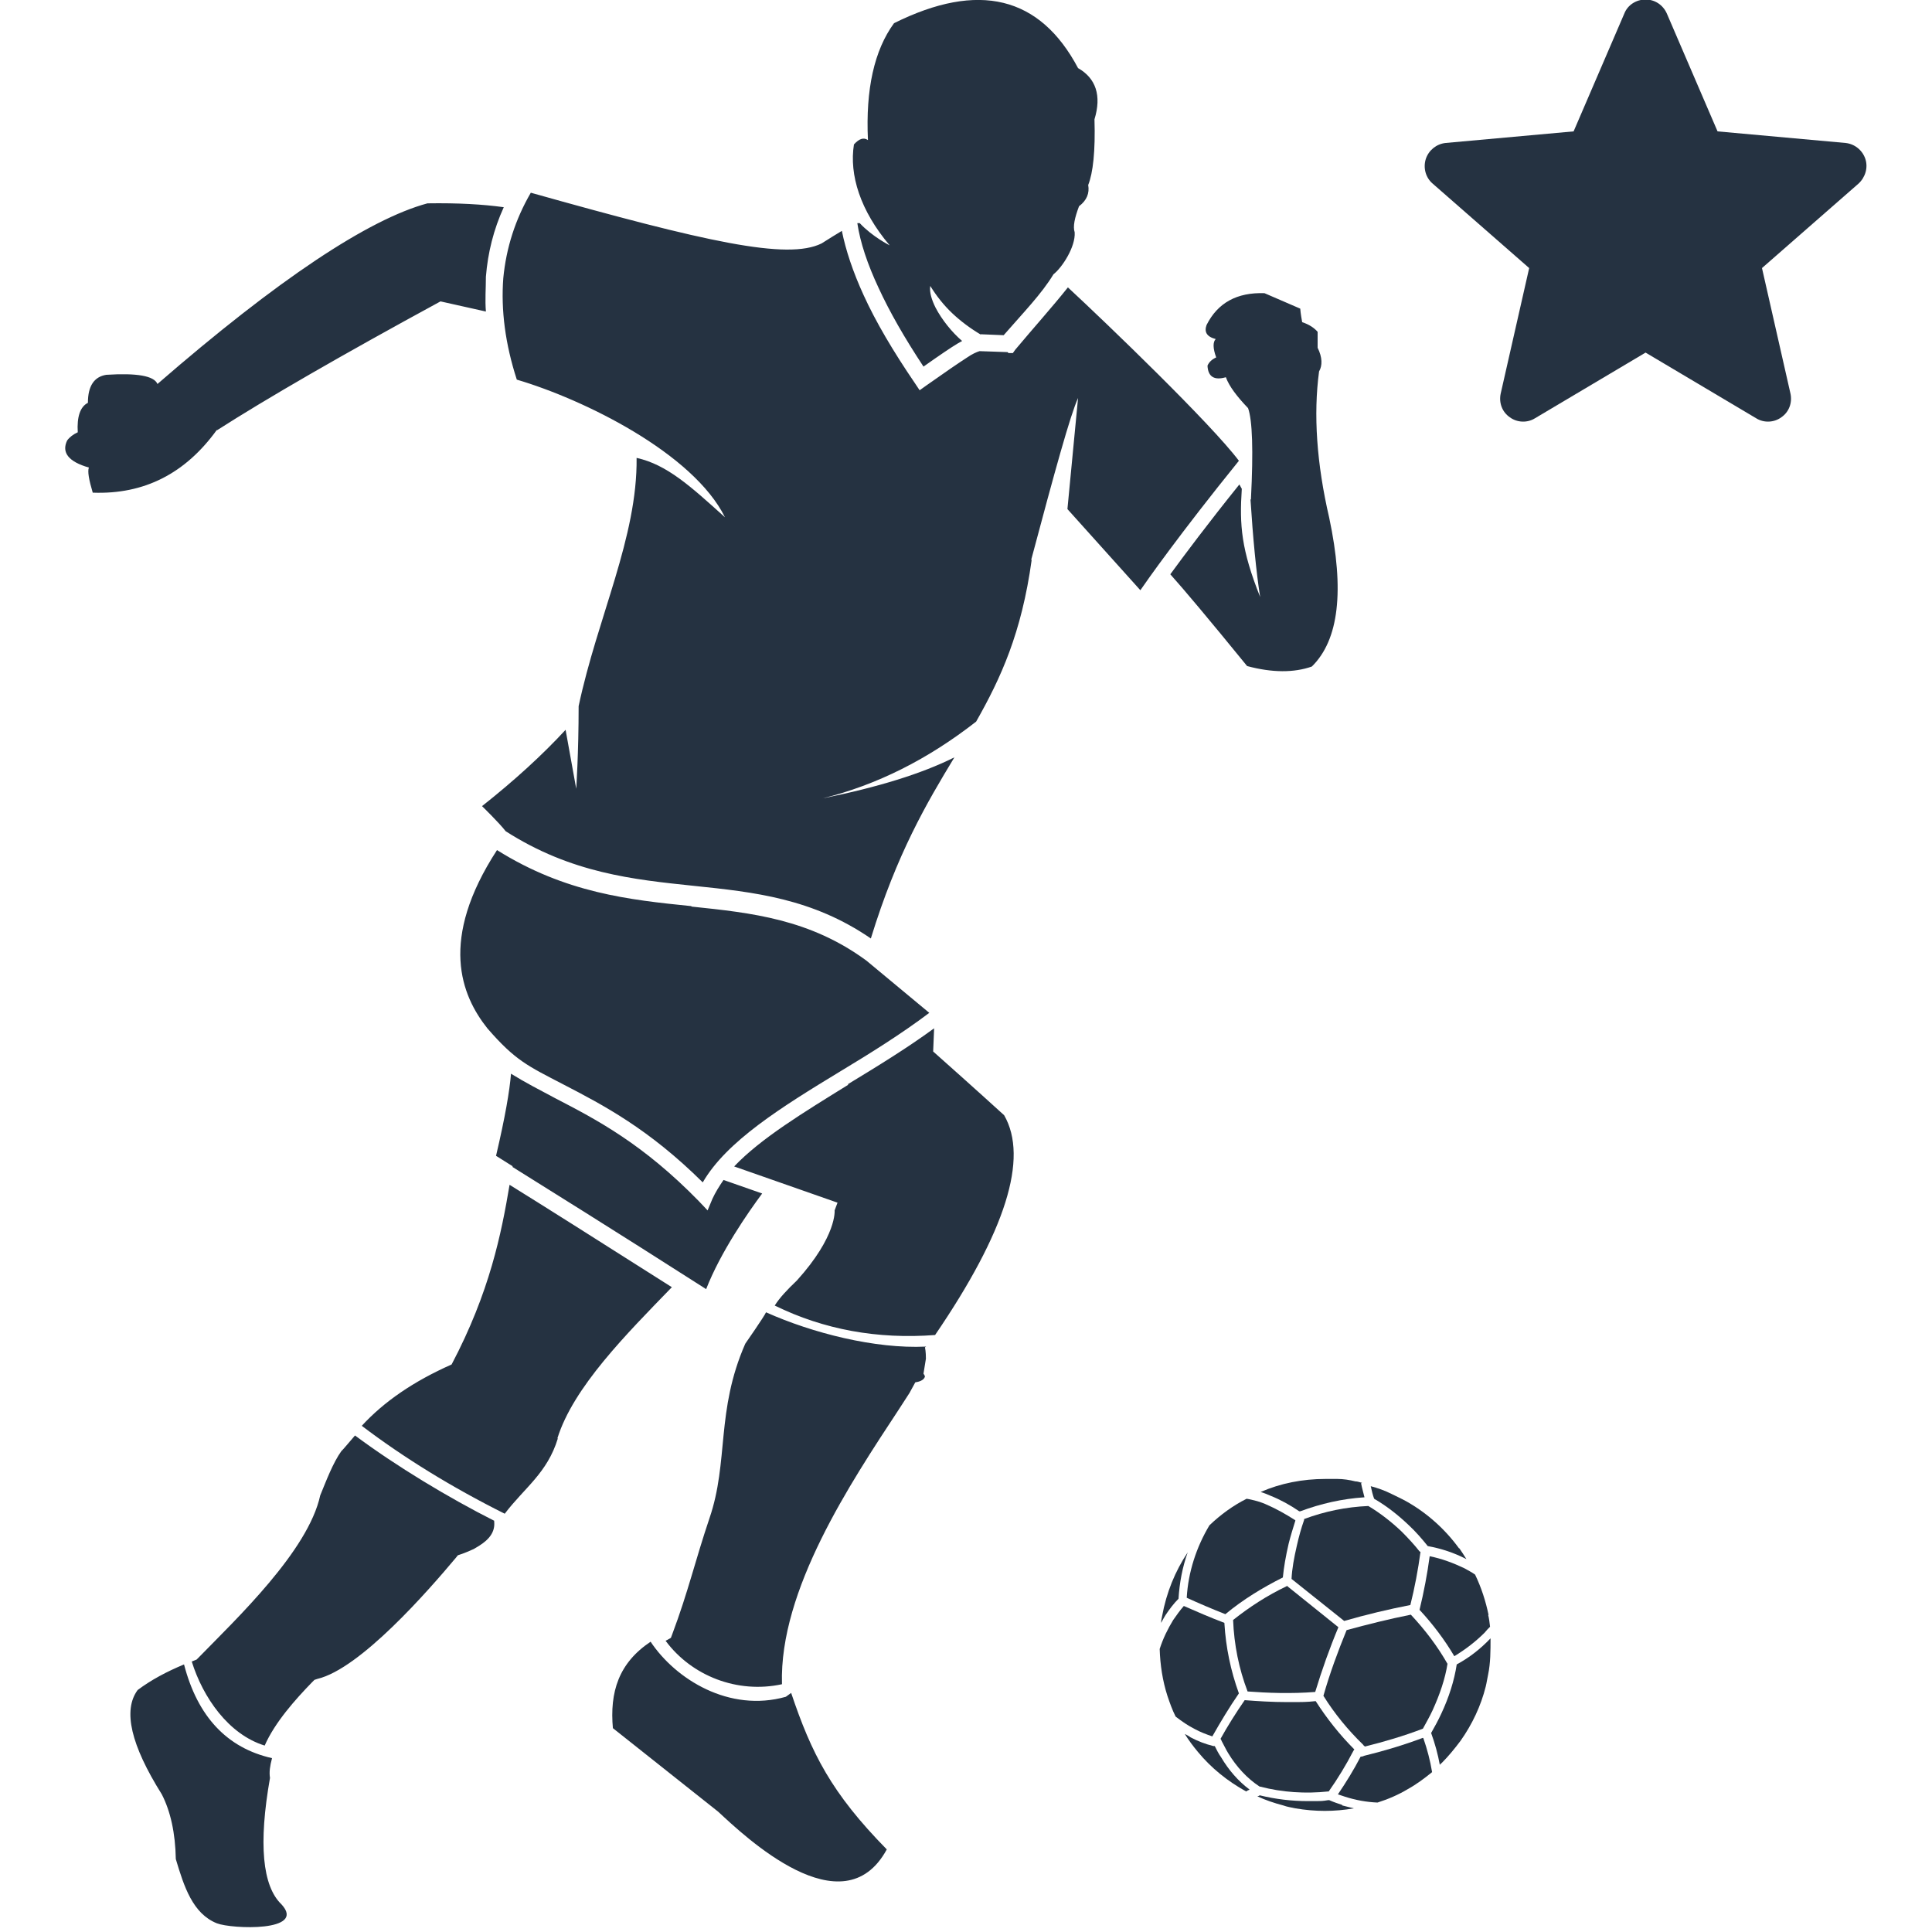 <?xml version="1.0" encoding="UTF-8"?>
<svg id="Layer_1" xmlns="http://www.w3.org/2000/svg" version="1.1" viewBox="0 0 400 400">
  <!-- Generator: Adobe Illustrator 29.7.1, SVG Export Plug-In . SVG Version: 2.1.1 Build 8)  -->
  <defs>
    <style>
      .st0 {
        fill: #253241;
      }
    </style>
  </defs>
  <path class="st0" d="M126.9,357.8l21.8,17.3c5.4,5,25.8,24.5,34.9,7.8-11.5-11.7-15.6-19.9-19.8-32.4l-1.1.8c-11.7,3.3-22.8-3.6-28-11.4-6.6,4.4-8.5,10.4-7.8,18M191.7,278.8c-10.5.5-23.5-2.8-33.1-7.1-.4.9-4.3,6.5-4.3,6.5-6.1,13.9-3.4,24.4-7.4,36.1-3,8.9-4.4,15.2-7.7,24l-.3.8-.7.4-.4.2c5.4,7.3,14.9,11,24.1,9-.6-19.5,14.2-41.7,24.2-56.9l2.2-3.4,1.2-2.2c.7-.1,1.8-.4,2-1.2,0-.1-.2-.5-.3-.6l.5-3.1h0c0-.3,0-1.4-.2-2.4h.2ZM115.4,297.8c3.3-10.6,14.3-21.6,23.7-31.3-15.9-10.1-27.3-17.3-33.6-21.2-1.7,10.1-4.1,22.2-12,37.2-7.9,3.5-14,7.7-18.6,12.7,8.7,6.6,18.6,12.7,29.6,18.2,4.1-5.4,8.8-8.4,11-15.6h-.1ZM106.1,241.6c6.7,4.2,20.4,12.7,40.1,25.3,3-7.7,8.7-15.9,11.6-19.8l-8-2.8c-.9,1.3-1.7,2.6-2.3,3.9l-1,2.4-1.8-1.9c-11.6-11.9-21.2-16.9-29.7-21.3-3.2-1.7-6.3-3.3-9.2-5.1-.3,3.6-1.2,8.9-3.1,17l3.5,2.2h-.1ZM175.6,224.6c-9.2,5.7-18.1,11.1-23.6,16.9l21.4,7.5-.6,1.6s.5,5.3-7.8,14.5c-2,1.9-3.6,3.6-4.6,5.2,10.2,5,21.3,7,33.2,6.1,14.6-21.4,19.4-36.6,14.3-45.5,0,0-5.8-5.3-14.7-13.2l.2-4.8c-5.6,4.1-11.8,7.9-17.9,11.6h.1ZM44.9,89.1c10.3-6.6,25.7-15.5,46.3-26.7l9.4,2.1c-.2-2.4,0-4.8,0-7.2.4-5,1.6-9.8,3.7-14.4-4.3-.6-9.5-.9-15.8-.8-12.2,3.3-30.9,15.7-55.9,37.4-.7-1.7-4.3-2.3-10.6-1.9-2.5.4-3.8,2.3-3.8,5.8-1.6.8-2.3,2.9-2.1,6.1-.9.4-1.7,1-2.2,1.7-1.2,2.5.3,4.4,4.5,5.6-.3.8,0,2.5.8,5.2,10.7.4,19.2-4,25.7-13h0ZM203,69.2l4.8.2c4-4.6,7.9-8.6,10.3-12.6h0c1.8-1.4,4.6-5.7,4.4-8.7-.4-1.2,0-3,.9-5.4,1.6-1.2,2.2-2.7,1.9-4.4,1-2.5,1.5-7,1.3-13.6,1.5-4.9.3-8.5-3.4-10.6-7.9-14.9-20.6-18-38.1-9.3-4.1,5.6-5.9,13.7-5.4,24.2-.9-.6-1.8-.3-2.9.9-1,6.3,1.3,13.7,7.4,20.9,0,0-3.6-1.8-6.2-4.6h-.5c.6,4,2.1,8.5,4.4,13.4,2.3,5,5.4,10.4,9.3,16.3,3.4-2.4,5.6-3.9,7.1-4.8l.9-.5c-2.1-1.8-4.2-4.4-5.5-6.9-.8-1.6-1.3-3.2-1.1-4.5,1.3,2.1,2.8,4,4.6,5.7,1.7,1.6,3.7,3.1,5.9,4.4h-.1ZM208.6,72.9l-5.8-.2c-.6.2-1.4.5-2.7,1.4-1.7,1.1-4.2,2.8-8.3,5.7l-1.4,1-1-1.5c-4.5-6.6-8.1-12.7-10.6-18.2-2.2-4.8-3.7-9.3-4.5-13.3-1.2.7-2.6,1.6-4.2,2.6-7.1,3.5-23.9-.3-60.2-10.5-3.2,5.5-5.1,11.4-5.7,17.7-.5,6.6.4,13.6,2.8,21,13.9,4.1,36.5,15.2,43.1,28.5-7.1-6.4-12-10.9-18.3-12.3.2,16.4-8.1,33-12,51.4,0,9.8-.5,17.1-.5,17.1l-2.2-12.2c-4.8,5.2-10.6,10.5-17.3,15.8,0,0,3.5,3.4,4.9,5.2,13.6,8.7,26.5,10,38.9,11.3,12.6,1.3,24.6,2.6,36.7,10.9,5.4-17.6,11.6-28.1,17.3-37.5-6.8,3.4-15.9,6.2-27.3,8.5,11.3-2.8,21.8-8.1,31.8-15.9,5.1-9,9.4-18.3,11.5-33.5h-.1c4.9-18.4,8.1-30,9.7-33.5l-2.2,23,15.1,16.8c1.3-1.9,8.1-11.6,20.4-26.8-5.7-7.6-27.2-28.3-35.4-35.9-3.1,3.9-7.3,8.6-10.9,12.9l-.5.7h-.9l-.2-.2h0ZM143.1,187.6c-12.8-1.3-26-2.7-40.2-11.6-12.1,18.6-7.4,30.1-2,36.9,5.8,6.7,8.4,7.8,15.7,11.6,8.3,4.3,17.7,9.2,28.9,20.3,4.9-8.5,16.3-15.6,28.5-23,6.3-3.8,12.7-7.8,18.4-12.1l-13-10.8c-11.7-8.6-23.7-9.9-36.2-11.2h0ZM258.9,103.4c.5,7.9,1.2,15.2,2,20.2-3.9-9.8-4.3-14.8-3.8-22.4l-.5-.9c-6.6,8.2-11.3,14.5-14.3,18.6,2.7,3,8,9.3,15.9,19,5.2,1.4,9.7,1.4,13.4.1,5.6-5.5,6.8-15.7,3.6-30.8-2.6-11.2-3.3-21.4-2.1-30.3.7-1.2.7-2.9-.3-4.9v-3.3c-.7-.8-1.7-1.5-3.2-2-.1-.6-.3-1.6-.4-2.8l-7.4-3.2c-5.7-.2-9.7,2-12,6.6-.5,1.4,0,2.4,1.9,2.9-.6.6-.6,1.9.1,3.8-.9.4-1.5,1-1.8,1.7.1,2.3,1.4,3.1,3.8,2.4.7,1.9,2.3,4,4.6,6.4.9,2.5,1.1,8.8.6,18.7v.2h-.1ZM102.4,314.9c-9.5-4.8-20.3-11.3-28.9-17.7-.7.8-2.7,3.2-2.8,3.2-1.8,2.5-3.2,6.3-4.4,9.2-2.5,11.5-17.3,25.5-25.2,33.6l-.4.4-.5.2-.5.2c2.3,7.4,7.6,15.1,15.1,17.4,2.1-4.8,6.4-9.6,9.8-13.1l.5-.5.6-.2c8.9-2.1,23-18.3,28.7-25.1l.4-.5.6-.2c.9-.3,1.8-.7,2.7-1.1.3-.2.7-.4,1-.6,2.1-1.3,3.5-2.9,3.2-5.2h.1ZM56.3,364c-9.3-2.1-15.4-8.6-18.2-19.4-3.6,1.5-6.8,3.2-9.6,5.3-3.1,4.2-1.4,11.4,5,21.6,1.8,3.5,2.8,8,2.9,13.4,1.7,5.7,3.5,11.3,8.5,13.3,3.1,1.2,18.6,1.8,13.4-3.9-4-3.8-4.8-12.6-2.4-26.2-.2-1.2,0-2.5.4-4h0Z"/>
  <path class="st0" d="M384.8,38l-20,17.5,5.9,26c.4,1.9-.3,3.8-1.9,4.9-1.5,1.1-3.6,1.2-5.2.2l-22.9-13.6-22.9,13.6c-1.6,1-3.7.9-5.2-.2-1.6-1.1-2.3-3-1.9-4.9l5.9-26-20-17.5c-1.4-1.2-2-3.2-1.4-5.1.6-1.8,2.2-3.1,4.1-3.3l26.5-2.4,10.5-24.4c.7-1.8,2.5-2.9,4.4-2.9s3.6,1.1,4.4,2.9l10.5,24.4,26.5,2.4c1.9.2,3.5,1.5,4.1,3.3s0,3.8-1.4,5.1Z"/>
  <g>
    <path class="st0" d="M281.8,307.1c.2,1.1.5,2,.7,2.9-4.6.3-9,1.3-13.3,2.9,0,0-.1,0-.2,0-1.9-1.3-3.9-2.4-5.9-3.2-.7-.3-1.4-.6-2.1-.8,0,0,0,0,0,0,4.1-1.8,8.7-2.7,13.4-2.7s1.6,0,2.5,0c1.2,0,2.5.2,3.7.5.5,0,.9.2,1.4.3Z"/>
    <path class="st0" d="M302.1,320.5c.5.7,1,1.5,1.5,2.3-2.5-1.3-5.2-2.2-8-2.7-1.2-1.5-2.5-3-3.9-4.3-2.2-2.1-4.6-4-7.2-5.5-.3-.8-.5-1.7-.7-2.6,1.5.4,2.9.9,4.3,1.6,1,.5,2.1,1,3,1.5,4.3,2.4,8.1,5.8,11,9.8Z"/>
    <path class="st0" d="M308.1,334.3c.2.8.3,1.6.4,2.5-.4.4-.8.8-1.1,1.2-1.9,1.9-4,3.5-6.3,4.9-2-3.4-4.5-6.7-7.2-9.6.9-3.7,1.6-7.4,2.1-11.1,2.5.5,4.9,1.4,7.2,2.5.7.4,1.5.8,2.2,1.3,1.3,2.7,2.2,5.5,2.8,8.4Z"/>
    <path class="st0" d="M308.6,339.3c0,2.5,0,5-.5,7.4-.2.9-.3,1.7-.5,2.5-1,4-2.8,7.8-5.2,11.2-1.2,1.6-2.5,3.2-3.9,4.6h0c-.1.1-.3.2-.4.4-.4-2.2-1-4.4-1.8-6.6.8-1.4,1.5-2.7,2.1-4,1.6-3.4,2.7-6.9,3.2-10.2,2.6-1.4,4.9-3.2,7-5.4h0Z"/>
    <path class="st0" d="M299.7,344.4c-.5,3.2-1.6,6.4-3.1,9.7-.6,1.3-1.3,2.5-2,3.8-3.9,1.5-8,2.7-12,3.7-.1-.1-.3-.2-.4-.4-3.1-3-5.9-6.4-8.2-10.1,1.3-4.6,3-9.2,4.8-13.6,4.4-1.2,8.8-2.3,13.3-3.2,2.9,3.1,5.5,6.5,7.6,10.2Z"/>
    <path class="st0" d="M294.7,359.9c.8,2.3,1.4,4.6,1.8,7-1.6,1.3-3.2,2.5-5,3.5-2,1.2-4.1,2.1-6.3,2.8-2.3-.1-4.5-.5-6.7-1.2-.5-.2-1-.3-1.5-.5,1.7-2.5,3.3-5.1,4.7-7.8.3,0,.6-.1.8-.2h0c4.1-1,8.1-2.2,12.1-3.7Z"/>
    <path class="st0" d="M277.9,373.8c.8.2,1.6.4,2.4.6-4,.7-8,.7-12.1,0-.9-.2-1.7-.3-2.5-.6-1.9-.5-3.7-1.1-5.4-1.9.2,0,.4-.1.5-.2,3.3.8,6.6,1.2,10,1.2s2.8,0,4.2-.2c0,0,.1,0,.2,0,.9.4,1.8.7,2.7,1Z"/>
    <path class="st0" d="M280.4,362.1c0,.1-.1.3-.2.4-1.5,2.9-3.2,5.7-5.1,8.4,0,0,0,0-.1,0-4.7.5-9.5.2-14.1-1,0,0,0,0,0,0,0,0,0,0-.1,0-2.6-1.7-4.8-4.1-6.5-6.9-.5-.8-.9-1.7-1.4-2.6,0-.1-.1-.2-.2-.4,1.5-2.7,3.2-5.4,5-8,2.6.2,5.6.4,8.9.4s3.8,0,5.8-.2c2.3,3.6,5,7,8,10Z"/>
    <path class="st0" d="M258.6,370.6c-.2,0-.4.2-.6.3-3.8-2.1-7.2-4.8-10-8.2-1-1.2-1.9-2.4-2.7-3.7.4.2.8.4,1.2.7,1.5.8,3.1,1.4,4.7,1.8,0,0,0,0,0,0,0,0,0,0,0,0,0,0,.2,0,.3,0,.4.8.8,1.6,1.3,2.3,1.6,2.7,3.6,5,5.9,6.7Z"/>
    <path class="st0" d="M245.9,321.4c-1.1,3.1-1.7,6.3-1.9,9.6-1,1-1.9,2.2-2.7,3.4-.3.5-.6,1-.9,1.6,0-.5.1-.9.2-1.4.9-4.9,2.7-9.3,5.3-13.2Z"/>
    <path class="st0" d="M253.5,336.1c.3,5,1.3,9.8,3,14.5-2,2.9-3.8,5.9-5.5,8.9-1.2-.4-2.5-.9-3.6-1.5-1.4-.7-2.7-1.6-4-2.6-.7-1.4-1.2-2.8-1.7-4.3-1-3.1-1.5-6.4-1.6-9.7.7-2.2,1.7-4.2,2.8-6,.7-1,1.4-2,2.2-2.9,2.5,1.1,5.5,2.4,8.4,3.5Z"/>
    <path class="st0" d="M266.4,328.3l10.7,8.6c-1.8,4.3-3.4,8.8-4.8,13.4-5,.4-10,.2-14-.1-1.8-4.7-2.8-9.7-3-14.8h0s0,0,0,0c3.4-2.7,7.1-5.1,11.1-7Z"/>
    <path class="st0" d="M294.1,321.3c-.5,3.7-1.2,7.4-2.1,11-4.6.9-9.2,2-13.7,3.3l-10.9-8.7c.1-2.1.5-4.3,1.1-6.9.4-1.8.9-3.6,1.5-5.3,0,0,0-.1,0-.2,4.3-1.6,8.7-2.5,13.3-2.7,2.5,1.5,4.8,3.3,6.9,5.3,1.3,1.3,2.6,2.7,3.7,4.1Z"/>
    <path class="st0" d="M268.2,314.8c-.5,1.6-1,3.2-1.4,4.8-.6,2.6-1,4.9-1.2,7-4.2,2.1-8.3,4.6-11.9,7.6-2.8-1.1-5.6-2.3-8-3.4.3-5.3,2-10.5,4.7-15,2.3-2.2,4.9-4.1,7.7-5.5.7.1,1.4.3,2.2.5.6.2,1.3.4,1.9.7,2.1.9,4,2,5.9,3.2Z"/>
  </g>
</svg>
